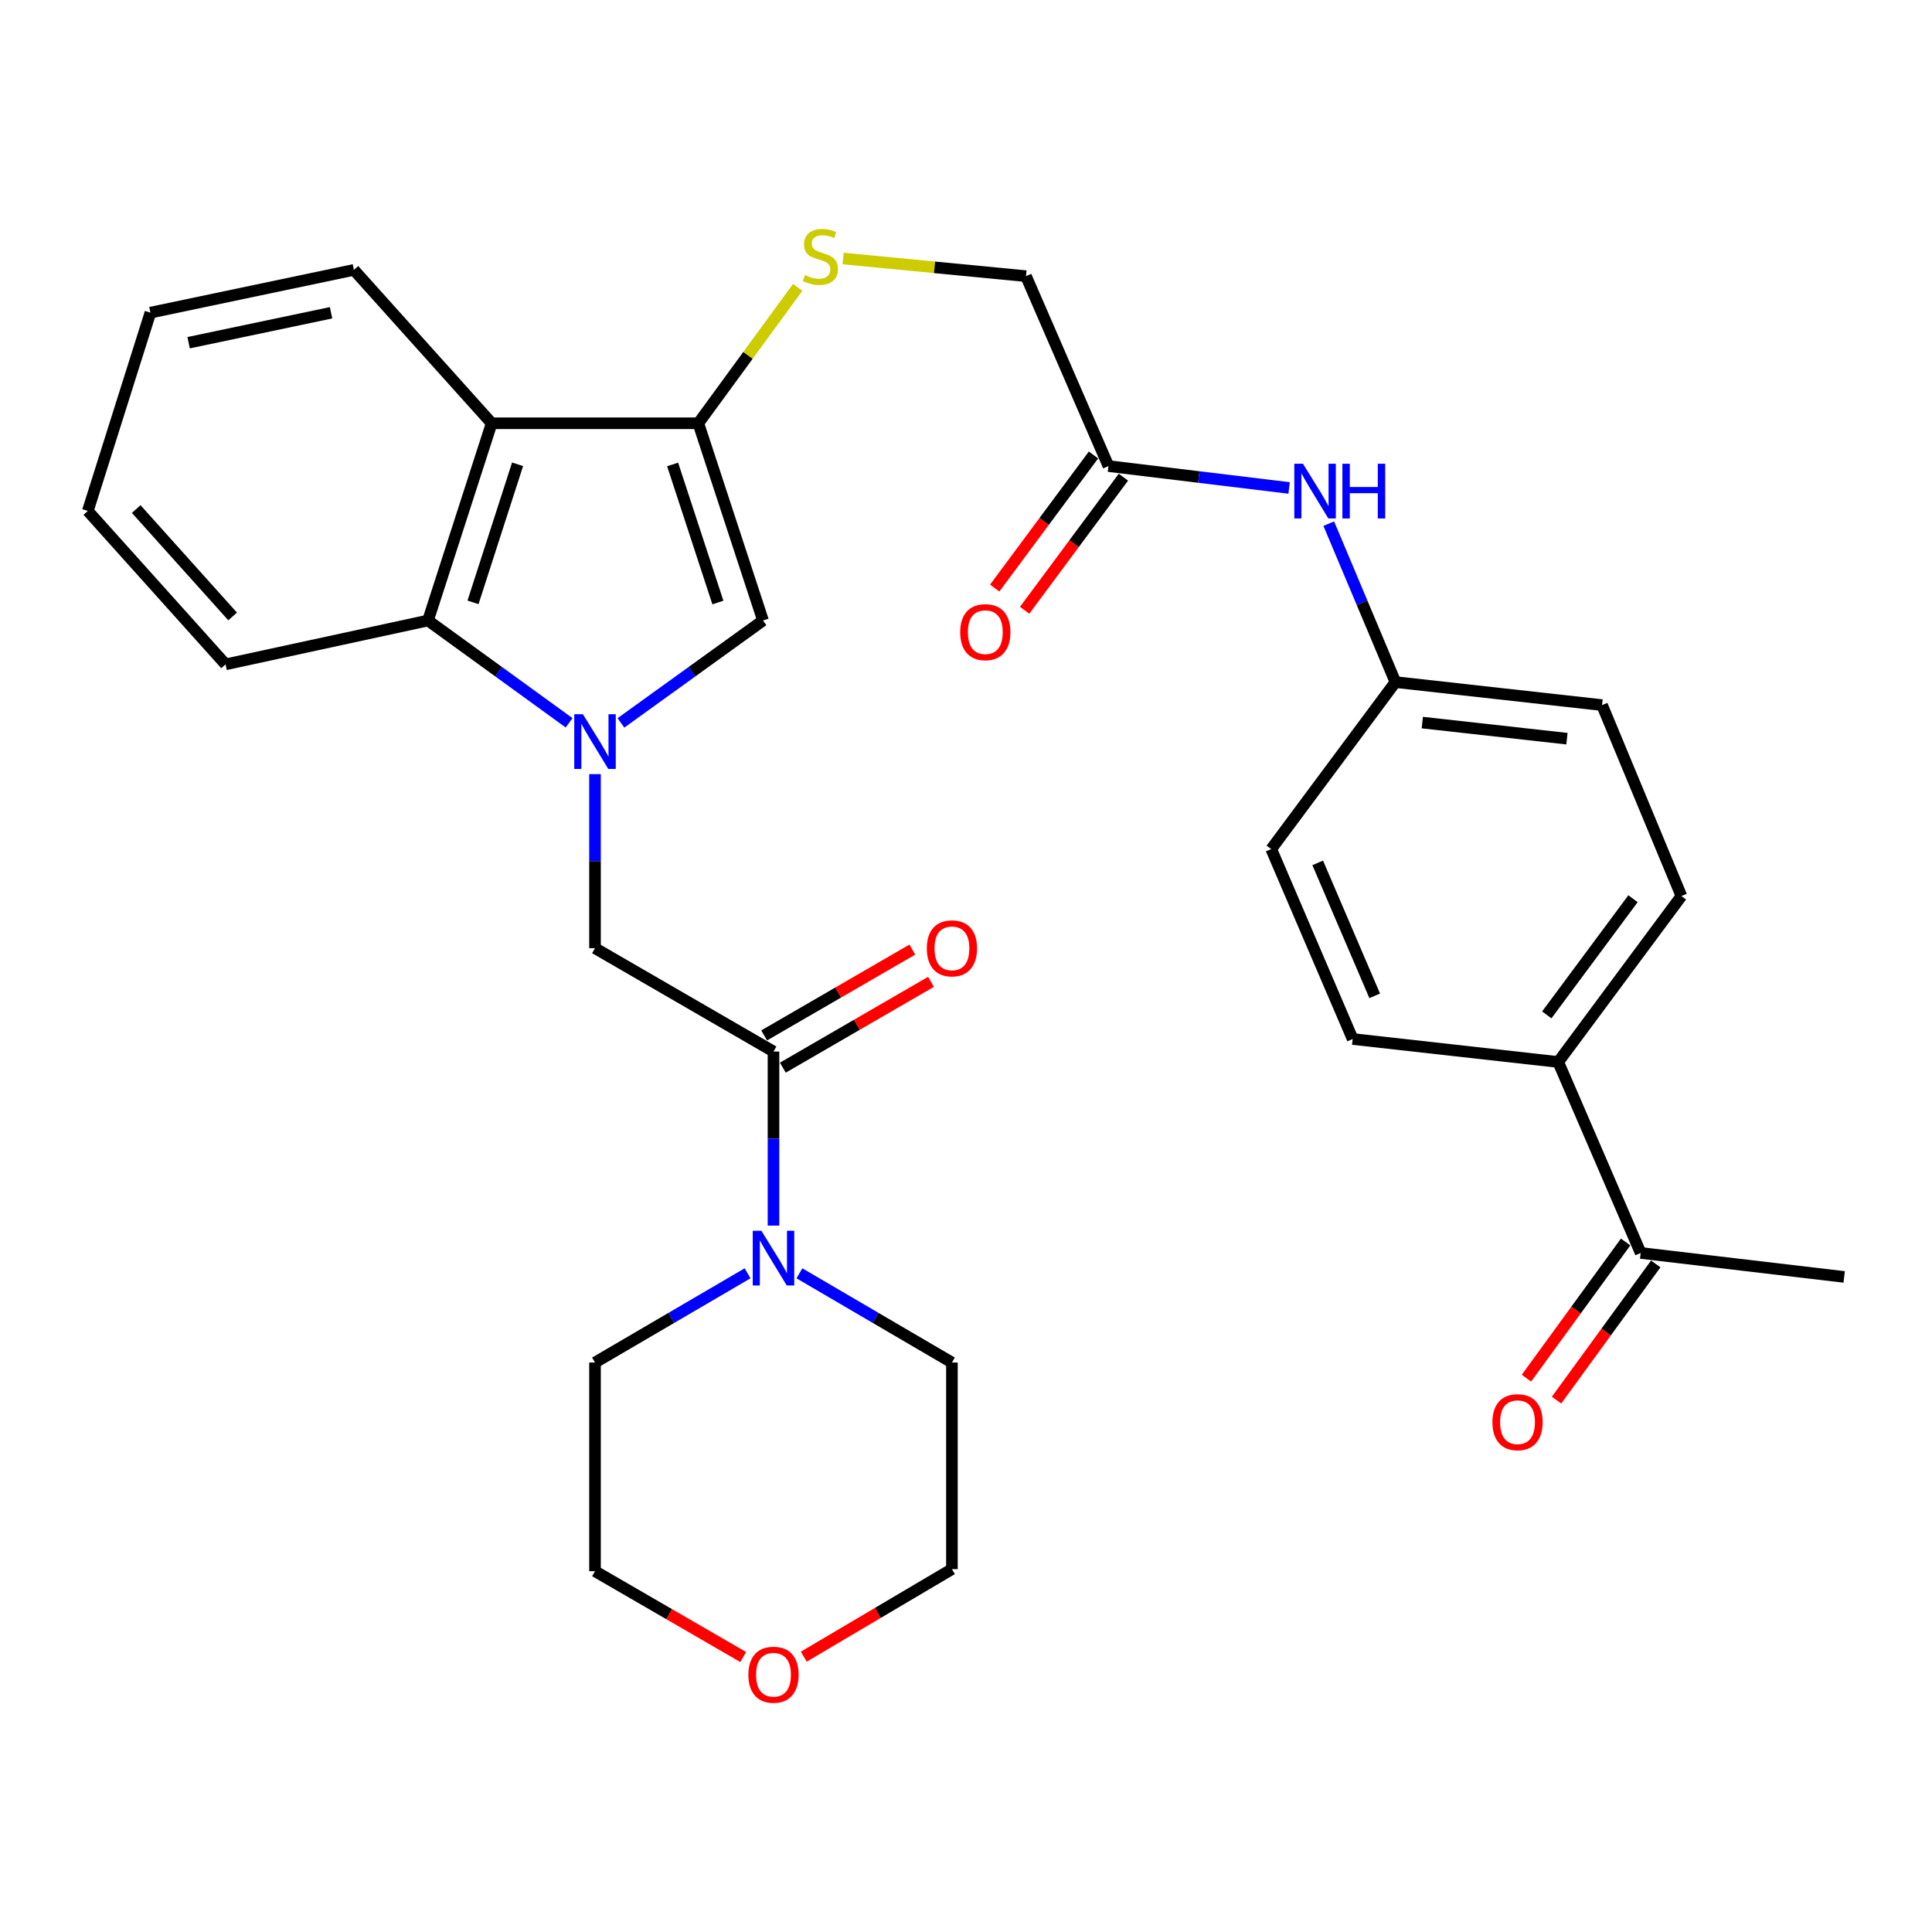 <?xml version='1.0' encoding='iso-8859-1'?>
<svg version='1.1' baseProfile='full'
              xmlns='http://www.w3.org/2000/svg'
                      xmlns:rdkit='http://www.rdkit.org/xml'
                      xmlns:xlink='http://www.w3.org/1999/xlink'
                  xml:space='preserve'
width='1000px' height='1000px' viewBox='0 0 1000 1000'>
<!-- END OF HEADER -->
<rect style='opacity:1.0;fill:#FFFFFF;stroke:none' width='1000' height='1000' x='0' y='0'> </rect>
<path class='bond-1' d='M 321.394,374.174 L 358.161,347.674' style='fill:none;fill-rule:evenodd;stroke:#0000FF;stroke-width:6px;stroke-linecap:butt;stroke-linejoin:miter;stroke-opacity:1' />
<path class='bond-1' d='M 358.161,347.674 L 394.928,321.174' style='fill:none;fill-rule:evenodd;stroke:#000000;stroke-width:6px;stroke-linecap:butt;stroke-linejoin:miter;stroke-opacity:1' />
<path class='bond-3' d='M 294.565,374.124 L 258.051,347.649' style='fill:none;fill-rule:evenodd;stroke:#0000FF;stroke-width:6px;stroke-linecap:butt;stroke-linejoin:miter;stroke-opacity:1' />
<path class='bond-3' d='M 258.051,347.649 L 221.536,321.174' style='fill:none;fill-rule:evenodd;stroke:#000000;stroke-width:6px;stroke-linecap:butt;stroke-linejoin:miter;stroke-opacity:1' />
<path class='bond-5' d='M 307.975,400.68 L 307.975,445.732' style='fill:none;fill-rule:evenodd;stroke:#0000FF;stroke-width:6px;stroke-linecap:butt;stroke-linejoin:miter;stroke-opacity:1' />
<path class='bond-5' d='M 307.975,445.732 L 307.975,490.783' style='fill:none;fill-rule:evenodd;stroke:#000000;stroke-width:6px;stroke-linecap:butt;stroke-linejoin:miter;stroke-opacity:1' />
<path class='bond-0' d='M 361.454,219.081 L 394.928,321.174' style='fill:none;fill-rule:evenodd;stroke:#000000;stroke-width:6px;stroke-linecap:butt;stroke-linejoin:miter;stroke-opacity:1' />
<path class='bond-0' d='M 348.148,240.404 L 371.579,311.869' style='fill:none;fill-rule:evenodd;stroke:#000000;stroke-width:6px;stroke-linecap:butt;stroke-linejoin:miter;stroke-opacity:1' />
<path class='bond-7' d='M 361.454,219.081 L 387.169,183.911' style='fill:none;fill-rule:evenodd;stroke:#000000;stroke-width:6px;stroke-linecap:butt;stroke-linejoin:miter;stroke-opacity:1' />
<path class='bond-7' d='M 387.169,183.911 L 412.884,148.742' style='fill:none;fill-rule:evenodd;stroke:#CCCC00;stroke-width:6px;stroke-linecap:butt;stroke-linejoin:miter;stroke-opacity:1' />
<path class='bond-31' d='M 361.454,219.081 L 254.485,219.081' style='fill:none;fill-rule:evenodd;stroke:#000000;stroke-width:6px;stroke-linecap:butt;stroke-linejoin:miter;stroke-opacity:1' />
<path class='bond-2' d='M 254.485,219.081 L 221.536,321.174' style='fill:none;fill-rule:evenodd;stroke:#000000;stroke-width:6px;stroke-linecap:butt;stroke-linejoin:miter;stroke-opacity:1' />
<path class='bond-2' d='M 267.897,240.318 L 244.833,311.784' style='fill:none;fill-rule:evenodd;stroke:#000000;stroke-width:6px;stroke-linecap:butt;stroke-linejoin:miter;stroke-opacity:1' />
<path class='bond-22' d='M 254.485,219.081 L 183.187,139.692' style='fill:none;fill-rule:evenodd;stroke:#000000;stroke-width:6px;stroke-linecap:butt;stroke-linejoin:miter;stroke-opacity:1' />
<path class='bond-25' d='M 221.536,321.174 L 116.753,343.869' style='fill:none;fill-rule:evenodd;stroke:#000000;stroke-width:6px;stroke-linecap:butt;stroke-linejoin:miter;stroke-opacity:1' />
<path class='bond-4' d='M 400.36,544.273 L 307.975,490.783' style='fill:none;fill-rule:evenodd;stroke:#000000;stroke-width:6px;stroke-linecap:butt;stroke-linejoin:miter;stroke-opacity:1' />
<path class='bond-6' d='M 400.36,544.273 L 400.36,589.325' style='fill:none;fill-rule:evenodd;stroke:#000000;stroke-width:6px;stroke-linecap:butt;stroke-linejoin:miter;stroke-opacity:1' />
<path class='bond-6' d='M 400.36,589.325 L 400.36,634.377' style='fill:none;fill-rule:evenodd;stroke:#0000FF;stroke-width:6px;stroke-linecap:butt;stroke-linejoin:miter;stroke-opacity:1' />
<path class='bond-12' d='M 405.194,552.618 L 443.536,530.411' style='fill:none;fill-rule:evenodd;stroke:#000000;stroke-width:6px;stroke-linecap:butt;stroke-linejoin:miter;stroke-opacity:1' />
<path class='bond-12' d='M 443.536,530.411 L 481.879,508.203' style='fill:none;fill-rule:evenodd;stroke:#FF0000;stroke-width:6px;stroke-linecap:butt;stroke-linejoin:miter;stroke-opacity:1' />
<path class='bond-12' d='M 395.527,535.928 L 433.87,513.721' style='fill:none;fill-rule:evenodd;stroke:#000000;stroke-width:6px;stroke-linecap:butt;stroke-linejoin:miter;stroke-opacity:1' />
<path class='bond-12' d='M 433.87,513.721 L 472.212,491.513' style='fill:none;fill-rule:evenodd;stroke:#FF0000;stroke-width:6px;stroke-linecap:butt;stroke-linejoin:miter;stroke-opacity:1' />
<path class='bond-23' d='M 413.775,659.059 L 453.244,682.153' style='fill:none;fill-rule:evenodd;stroke:#0000FF;stroke-width:6px;stroke-linecap:butt;stroke-linejoin:miter;stroke-opacity:1' />
<path class='bond-23' d='M 453.244,682.153 L 492.714,705.246' style='fill:none;fill-rule:evenodd;stroke:#000000;stroke-width:6px;stroke-linecap:butt;stroke-linejoin:miter;stroke-opacity:1' />
<path class='bond-24' d='M 386.945,659.057 L 347.46,682.152' style='fill:none;fill-rule:evenodd;stroke:#0000FF;stroke-width:6px;stroke-linecap:butt;stroke-linejoin:miter;stroke-opacity:1' />
<path class='bond-24' d='M 347.46,682.152 L 307.975,705.246' style='fill:none;fill-rule:evenodd;stroke:#000000;stroke-width:6px;stroke-linecap:butt;stroke-linejoin:miter;stroke-opacity:1' />
<path class='bond-16' d='M 436.393,133.798 L 483.723,138.369' style='fill:none;fill-rule:evenodd;stroke:#CCCC00;stroke-width:6px;stroke-linecap:butt;stroke-linejoin:miter;stroke-opacity:1' />
<path class='bond-16' d='M 483.723,138.369 L 531.052,142.939' style='fill:none;fill-rule:evenodd;stroke:#000000;stroke-width:6px;stroke-linecap:butt;stroke-linejoin:miter;stroke-opacity:1' />
<path class='bond-8' d='M 573.731,241.239 L 531.052,142.939' style='fill:none;fill-rule:evenodd;stroke:#000000;stroke-width:6px;stroke-linecap:butt;stroke-linejoin:miter;stroke-opacity:1' />
<path class='bond-9' d='M 573.731,241.239 L 620.488,246.903' style='fill:none;fill-rule:evenodd;stroke:#000000;stroke-width:6px;stroke-linecap:butt;stroke-linejoin:miter;stroke-opacity:1' />
<path class='bond-9' d='M 620.488,246.903 L 667.245,252.567' style='fill:none;fill-rule:evenodd;stroke:#0000FF;stroke-width:6px;stroke-linecap:butt;stroke-linejoin:miter;stroke-opacity:1' />
<path class='bond-13' d='M 565.987,235.492 L 540.425,269.936' style='fill:none;fill-rule:evenodd;stroke:#000000;stroke-width:6px;stroke-linecap:butt;stroke-linejoin:miter;stroke-opacity:1' />
<path class='bond-13' d='M 540.425,269.936 L 514.864,304.38' style='fill:none;fill-rule:evenodd;stroke:#FF0000;stroke-width:6px;stroke-linecap:butt;stroke-linejoin:miter;stroke-opacity:1' />
<path class='bond-13' d='M 581.475,246.986 L 555.914,281.43' style='fill:none;fill-rule:evenodd;stroke:#000000;stroke-width:6px;stroke-linecap:butt;stroke-linejoin:miter;stroke-opacity:1' />
<path class='bond-13' d='M 555.914,281.43 L 530.352,315.874' style='fill:none;fill-rule:evenodd;stroke:#FF0000;stroke-width:6px;stroke-linecap:butt;stroke-linejoin:miter;stroke-opacity:1' />
<path class='bond-19' d='M 687.764,271.035 L 705.019,312.043' style='fill:none;fill-rule:evenodd;stroke:#0000FF;stroke-width:6px;stroke-linecap:butt;stroke-linejoin:miter;stroke-opacity:1' />
<path class='bond-19' d='M 705.019,312.043 L 722.274,353.051' style='fill:none;fill-rule:evenodd;stroke:#000000;stroke-width:6px;stroke-linecap:butt;stroke-linejoin:miter;stroke-opacity:1' />
<path class='bond-10' d='M 849.216,648.531 L 806.538,549.684' style='fill:none;fill-rule:evenodd;stroke:#000000;stroke-width:6px;stroke-linecap:butt;stroke-linejoin:miter;stroke-opacity:1' />
<path class='bond-14' d='M 841.421,642.853 L 815.75,678.095' style='fill:none;fill-rule:evenodd;stroke:#000000;stroke-width:6px;stroke-linecap:butt;stroke-linejoin:miter;stroke-opacity:1' />
<path class='bond-14' d='M 815.75,678.095 L 790.079,713.337' style='fill:none;fill-rule:evenodd;stroke:#FF0000;stroke-width:6px;stroke-linecap:butt;stroke-linejoin:miter;stroke-opacity:1' />
<path class='bond-14' d='M 857.011,654.209 L 831.34,689.451' style='fill:none;fill-rule:evenodd;stroke:#000000;stroke-width:6px;stroke-linecap:butt;stroke-linejoin:miter;stroke-opacity:1' />
<path class='bond-14' d='M 831.34,689.451 L 805.669,724.693' style='fill:none;fill-rule:evenodd;stroke:#FF0000;stroke-width:6px;stroke-linecap:butt;stroke-linejoin:miter;stroke-opacity:1' />
<path class='bond-28' d='M 849.216,648.531 L 954.545,660.939' style='fill:none;fill-rule:evenodd;stroke:#000000;stroke-width:6px;stroke-linecap:butt;stroke-linejoin:miter;stroke-opacity:1' />
<path class='bond-11' d='M 806.538,549.684 L 870.293,463.781' style='fill:none;fill-rule:evenodd;stroke:#000000;stroke-width:6px;stroke-linecap:butt;stroke-linejoin:miter;stroke-opacity:1' />
<path class='bond-11' d='M 800.613,525.304 L 845.242,465.172' style='fill:none;fill-rule:evenodd;stroke:#000000;stroke-width:6px;stroke-linecap:butt;stroke-linejoin:miter;stroke-opacity:1' />
<path class='bond-34' d='M 806.538,549.684 L 700.137,537.791' style='fill:none;fill-rule:evenodd;stroke:#000000;stroke-width:6px;stroke-linecap:butt;stroke-linejoin:miter;stroke-opacity:1' />
<path class='bond-15' d='M 384.691,857.681 L 346.333,835.468' style='fill:none;fill-rule:evenodd;stroke:#FF0000;stroke-width:6px;stroke-linecap:butt;stroke-linejoin:miter;stroke-opacity:1' />
<path class='bond-15' d='M 346.333,835.468 L 307.975,813.254' style='fill:none;fill-rule:evenodd;stroke:#000000;stroke-width:6px;stroke-linecap:butt;stroke-linejoin:miter;stroke-opacity:1' />
<path class='bond-33' d='M 416.042,857.489 L 454.378,834.836' style='fill:none;fill-rule:evenodd;stroke:#FF0000;stroke-width:6px;stroke-linecap:butt;stroke-linejoin:miter;stroke-opacity:1' />
<path class='bond-33' d='M 454.378,834.836 L 492.714,812.183' style='fill:none;fill-rule:evenodd;stroke:#000000;stroke-width:6px;stroke-linecap:butt;stroke-linejoin:miter;stroke-opacity:1' />
<path class='bond-17' d='M 700.137,537.791 L 657.994,439.479' style='fill:none;fill-rule:evenodd;stroke:#000000;stroke-width:6px;stroke-linecap:butt;stroke-linejoin:miter;stroke-opacity:1' />
<path class='bond-17' d='M 711.542,515.445 L 682.043,446.627' style='fill:none;fill-rule:evenodd;stroke:#000000;stroke-width:6px;stroke-linecap:butt;stroke-linejoin:miter;stroke-opacity:1' />
<path class='bond-18' d='M 870.293,463.781 L 829.222,364.956' style='fill:none;fill-rule:evenodd;stroke:#000000;stroke-width:6px;stroke-linecap:butt;stroke-linejoin:miter;stroke-opacity:1' />
<path class='bond-20' d='M 722.274,353.051 L 657.994,439.479' style='fill:none;fill-rule:evenodd;stroke:#000000;stroke-width:6px;stroke-linecap:butt;stroke-linejoin:miter;stroke-opacity:1' />
<path class='bond-21' d='M 722.274,353.051 L 829.222,364.956' style='fill:none;fill-rule:evenodd;stroke:#000000;stroke-width:6px;stroke-linecap:butt;stroke-linejoin:miter;stroke-opacity:1' />
<path class='bond-21' d='M 736.183,374.006 L 811.046,382.339' style='fill:none;fill-rule:evenodd;stroke:#000000;stroke-width:6px;stroke-linecap:butt;stroke-linejoin:miter;stroke-opacity:1' />
<path class='bond-32' d='M 183.187,139.692 L 77.857,161.83' style='fill:none;fill-rule:evenodd;stroke:#000000;stroke-width:6px;stroke-linecap:butt;stroke-linejoin:miter;stroke-opacity:1' />
<path class='bond-32' d='M 171.354,161.888 L 97.623,177.384' style='fill:none;fill-rule:evenodd;stroke:#000000;stroke-width:6px;stroke-linecap:butt;stroke-linejoin:miter;stroke-opacity:1' />
<path class='bond-27' d='M 492.714,705.246 L 492.714,812.183' style='fill:none;fill-rule:evenodd;stroke:#000000;stroke-width:6px;stroke-linecap:butt;stroke-linejoin:miter;stroke-opacity:1' />
<path class='bond-26' d='M 307.975,705.246 L 307.975,813.254' style='fill:none;fill-rule:evenodd;stroke:#000000;stroke-width:6px;stroke-linecap:butt;stroke-linejoin:miter;stroke-opacity:1' />
<path class='bond-30' d='M 116.753,343.869 L 45.455,264.459' style='fill:none;fill-rule:evenodd;stroke:#000000;stroke-width:6px;stroke-linecap:butt;stroke-linejoin:miter;stroke-opacity:1' />
<path class='bond-30' d='M 120.409,319.072 L 70.501,263.485' style='fill:none;fill-rule:evenodd;stroke:#000000;stroke-width:6px;stroke-linecap:butt;stroke-linejoin:miter;stroke-opacity:1' />
<path class='bond-29' d='M 77.857,161.83 L 45.455,264.459' style='fill:none;fill-rule:evenodd;stroke:#000000;stroke-width:6px;stroke-linecap:butt;stroke-linejoin:miter;stroke-opacity:1' />
<path  class='atom-0' d='M 301.715 369.687
L 310.995 384.687
Q 311.915 386.167, 313.395 388.847
Q 314.875 391.527, 314.955 391.687
L 314.955 369.687
L 318.715 369.687
L 318.715 398.007
L 314.835 398.007
L 304.875 381.607
Q 303.715 379.687, 302.475 377.487
Q 301.275 375.287, 300.915 374.607
L 300.915 398.007
L 297.235 398.007
L 297.235 369.687
L 301.715 369.687
' fill='#0000FF'/>
<path  class='atom-7' d='M 394.1 637.05
L 403.38 652.05
Q 404.3 653.53, 405.78 656.21
Q 407.26 658.89, 407.34 659.05
L 407.34 637.05
L 411.1 637.05
L 411.1 665.37
L 407.22 665.37
L 397.26 648.97
Q 396.1 647.05, 394.86 644.85
Q 393.66 642.65, 393.3 641.97
L 393.3 665.37
L 389.62 665.37
L 389.62 637.05
L 394.1 637.05
' fill='#0000FF'/>
<path  class='atom-8' d='M 416.641 142.383
Q 416.961 142.503, 418.281 143.063
Q 419.601 143.623, 421.041 143.983
Q 422.521 144.303, 423.961 144.303
Q 426.641 144.303, 428.201 143.023
Q 429.761 141.703, 429.761 139.423
Q 429.761 137.863, 428.961 136.903
Q 428.201 135.943, 427.001 135.423
Q 425.801 134.903, 423.801 134.303
Q 421.281 133.543, 419.761 132.823
Q 418.281 132.103, 417.201 130.583
Q 416.161 129.063, 416.161 126.503
Q 416.161 122.943, 418.561 120.743
Q 421.001 118.543, 425.801 118.543
Q 429.081 118.543, 432.801 120.103
L 431.881 123.183
Q 428.481 121.783, 425.921 121.783
Q 423.161 121.783, 421.641 122.943
Q 420.121 124.063, 420.161 126.023
Q 420.161 127.543, 420.921 128.463
Q 421.721 129.383, 422.841 129.903
Q 424.001 130.423, 425.921 131.023
Q 428.481 131.823, 430.001 132.623
Q 431.521 133.423, 432.601 135.063
Q 433.721 136.663, 433.721 139.423
Q 433.721 143.343, 431.081 145.463
Q 428.481 147.543, 424.121 147.543
Q 421.601 147.543, 419.681 146.983
Q 417.801 146.463, 415.561 145.543
L 416.641 142.383
' fill='#CCCC00'/>
<path  class='atom-10' d='M 674.418 240.034
L 683.698 255.034
Q 684.618 256.514, 686.098 259.194
Q 687.578 261.874, 687.658 262.034
L 687.658 240.034
L 691.418 240.034
L 691.418 268.354
L 687.538 268.354
L 677.578 251.954
Q 676.418 250.034, 675.178 247.834
Q 673.978 245.634, 673.618 244.954
L 673.618 268.354
L 669.938 268.354
L 669.938 240.034
L 674.418 240.034
' fill='#0000FF'/>
<path  class='atom-10' d='M 694.818 240.034
L 698.658 240.034
L 698.658 252.074
L 713.138 252.074
L 713.138 240.034
L 716.978 240.034
L 716.978 268.354
L 713.138 268.354
L 713.138 255.274
L 698.658 255.274
L 698.658 268.354
L 694.818 268.354
L 694.818 240.034
' fill='#0000FF'/>
<path  class='atom-13' d='M 479.714 490.863
Q 479.714 484.063, 483.074 480.263
Q 486.434 476.463, 492.714 476.463
Q 498.994 476.463, 502.354 480.263
Q 505.714 484.063, 505.714 490.863
Q 505.714 497.743, 502.314 501.663
Q 498.914 505.543, 492.714 505.543
Q 486.474 505.543, 483.074 501.663
Q 479.714 497.783, 479.714 490.863
M 492.714 502.343
Q 497.034 502.343, 499.354 499.463
Q 501.714 496.543, 501.714 490.863
Q 501.714 485.303, 499.354 482.503
Q 497.034 479.663, 492.714 479.663
Q 488.394 479.663, 486.034 482.463
Q 483.714 485.263, 483.714 490.863
Q 483.714 496.583, 486.034 499.463
Q 488.394 502.343, 492.714 502.343
' fill='#FF0000'/>
<path  class='atom-14' d='M 496.997 327.201
Q 496.997 320.401, 500.357 316.601
Q 503.717 312.801, 509.997 312.801
Q 516.277 312.801, 519.637 316.601
Q 522.997 320.401, 522.997 327.201
Q 522.997 334.081, 519.597 338.001
Q 516.197 341.881, 509.997 341.881
Q 503.757 341.881, 500.357 338.001
Q 496.997 334.121, 496.997 327.201
M 509.997 338.681
Q 514.317 338.681, 516.637 335.801
Q 518.997 332.881, 518.997 327.201
Q 518.997 321.641, 516.637 318.841
Q 514.317 316.001, 509.997 316.001
Q 505.677 316.001, 503.317 318.801
Q 500.997 321.601, 500.997 327.201
Q 500.997 332.921, 503.317 335.801
Q 505.677 338.681, 509.997 338.681
' fill='#FF0000'/>
<path  class='atom-15' d='M 772.472 736.121
Q 772.472 729.321, 775.832 725.521
Q 779.192 721.721, 785.472 721.721
Q 791.752 721.721, 795.112 725.521
Q 798.472 729.321, 798.472 736.121
Q 798.472 743.001, 795.072 746.921
Q 791.672 750.801, 785.472 750.801
Q 779.232 750.801, 775.832 746.921
Q 772.472 743.041, 772.472 736.121
M 785.472 747.601
Q 789.792 747.601, 792.112 744.721
Q 794.472 741.801, 794.472 736.121
Q 794.472 730.561, 792.112 727.761
Q 789.792 724.921, 785.472 724.921
Q 781.152 724.921, 778.792 727.721
Q 776.472 730.521, 776.472 736.121
Q 776.472 741.841, 778.792 744.721
Q 781.152 747.601, 785.472 747.601
' fill='#FF0000'/>
<path  class='atom-16' d='M 387.36 866.835
Q 387.36 860.035, 390.72 856.235
Q 394.08 852.435, 400.36 852.435
Q 406.64 852.435, 410 856.235
Q 413.36 860.035, 413.36 866.835
Q 413.36 873.715, 409.96 877.635
Q 406.56 881.515, 400.36 881.515
Q 394.12 881.515, 390.72 877.635
Q 387.36 873.755, 387.36 866.835
M 400.36 878.315
Q 404.68 878.315, 407 875.435
Q 409.36 872.515, 409.36 866.835
Q 409.36 861.275, 407 858.475
Q 404.68 855.635, 400.36 855.635
Q 396.04 855.635, 393.68 858.435
Q 391.36 861.235, 391.36 866.835
Q 391.36 872.555, 393.68 875.435
Q 396.04 878.315, 400.36 878.315
' fill='#FF0000'/>
</svg>
